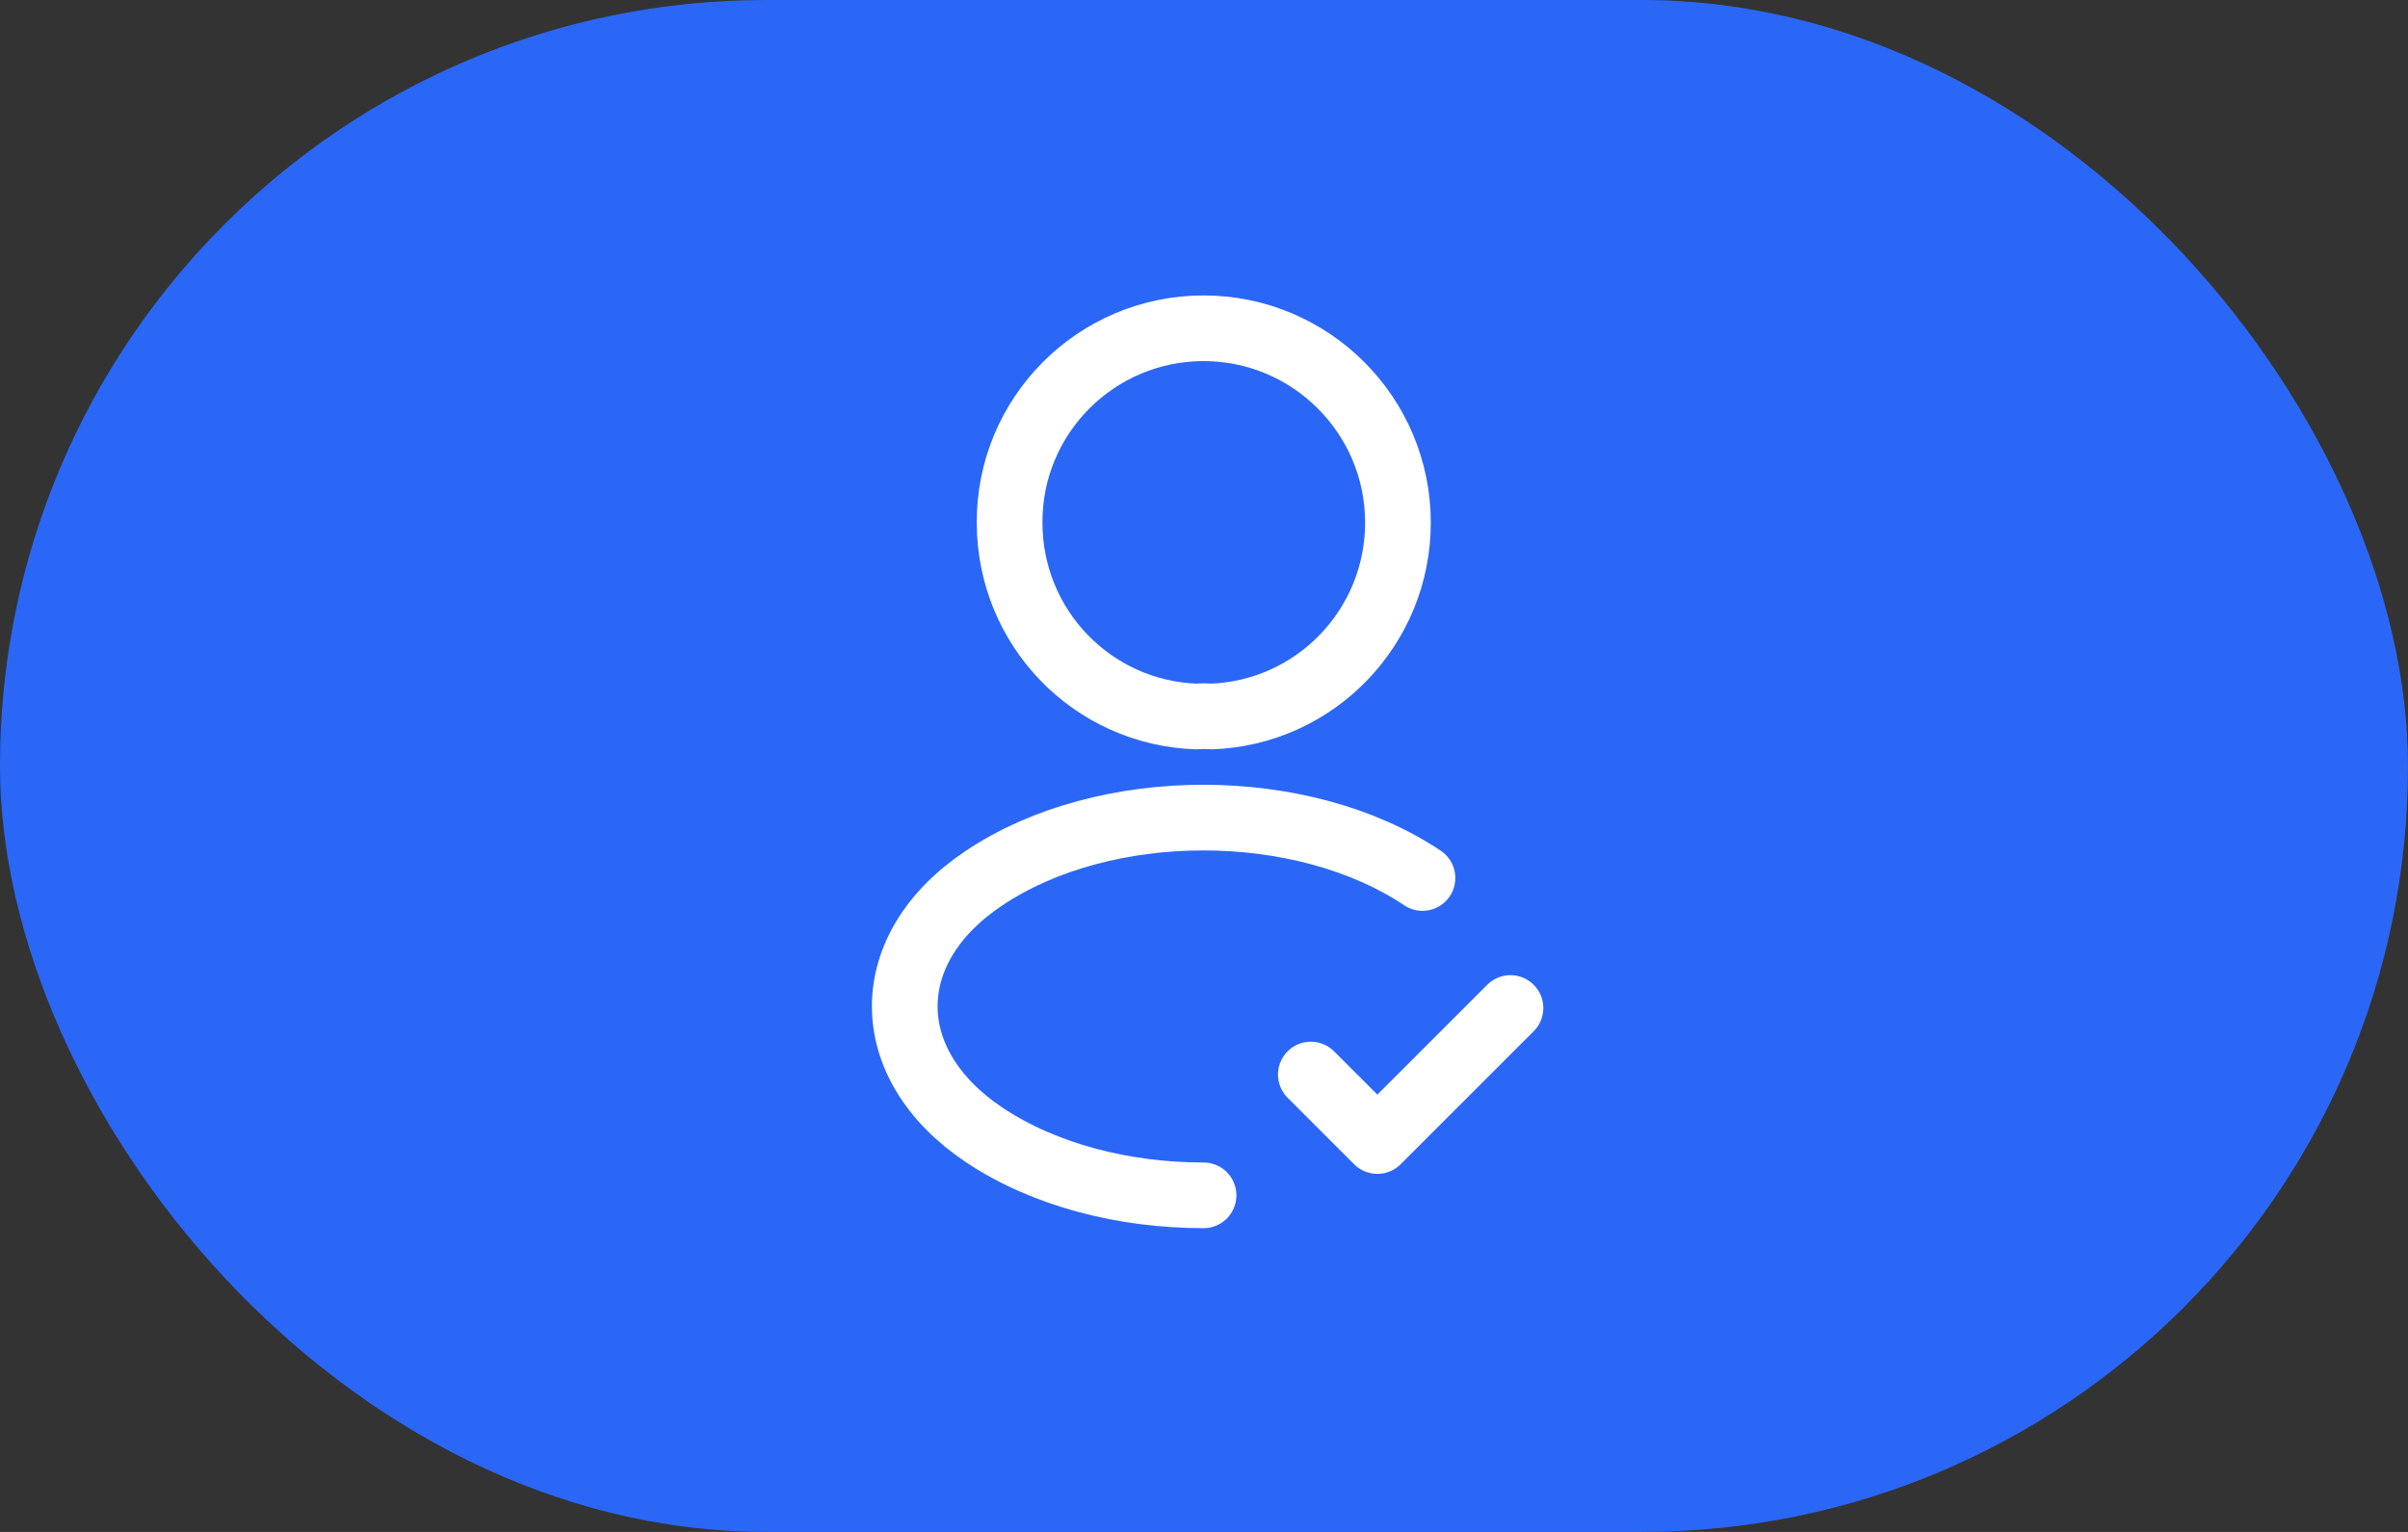 <svg width="55" height="35" viewBox="0 0 55 35" fill="none" xmlns="http://www.w3.org/2000/svg">
<rect x="0" y="0" width="55" height="35" fill="#333333" stroke="none"/>
<rect width="55" height="35" rx="17.5" fill="#2B67F6"/>
<path d="M29.94 24.55L31.46 26.07L34.5 23.03" stroke="white" stroke-width="1.5" stroke-linecap="round" stroke-linejoin="round"/>
<path d="M27.33 16.37C24.95 16.29 23.06 14.34 23.06 11.94C23.05 9.49 25.04 7.5 27.49 7.5C29.94 7.5 31.93 9.49 31.93 11.94C31.93 14.34 30.03 16.29 27.66 16.37C27.56 16.36 27.44 16.36 27.33 16.37Z" stroke="white" stroke-width="1.5" stroke-linecap="round" stroke-linejoin="round"/>
<path d="M27.49 27.31C25.67 27.31 23.86 26.85 22.48 25.93C20.06 24.31 20.06 21.67 22.48 20.06C25.23 18.22 29.74 18.22 32.49 20.06" stroke="white" stroke-width="1.5" stroke-linecap="round" stroke-linejoin="round"/>
</svg>
